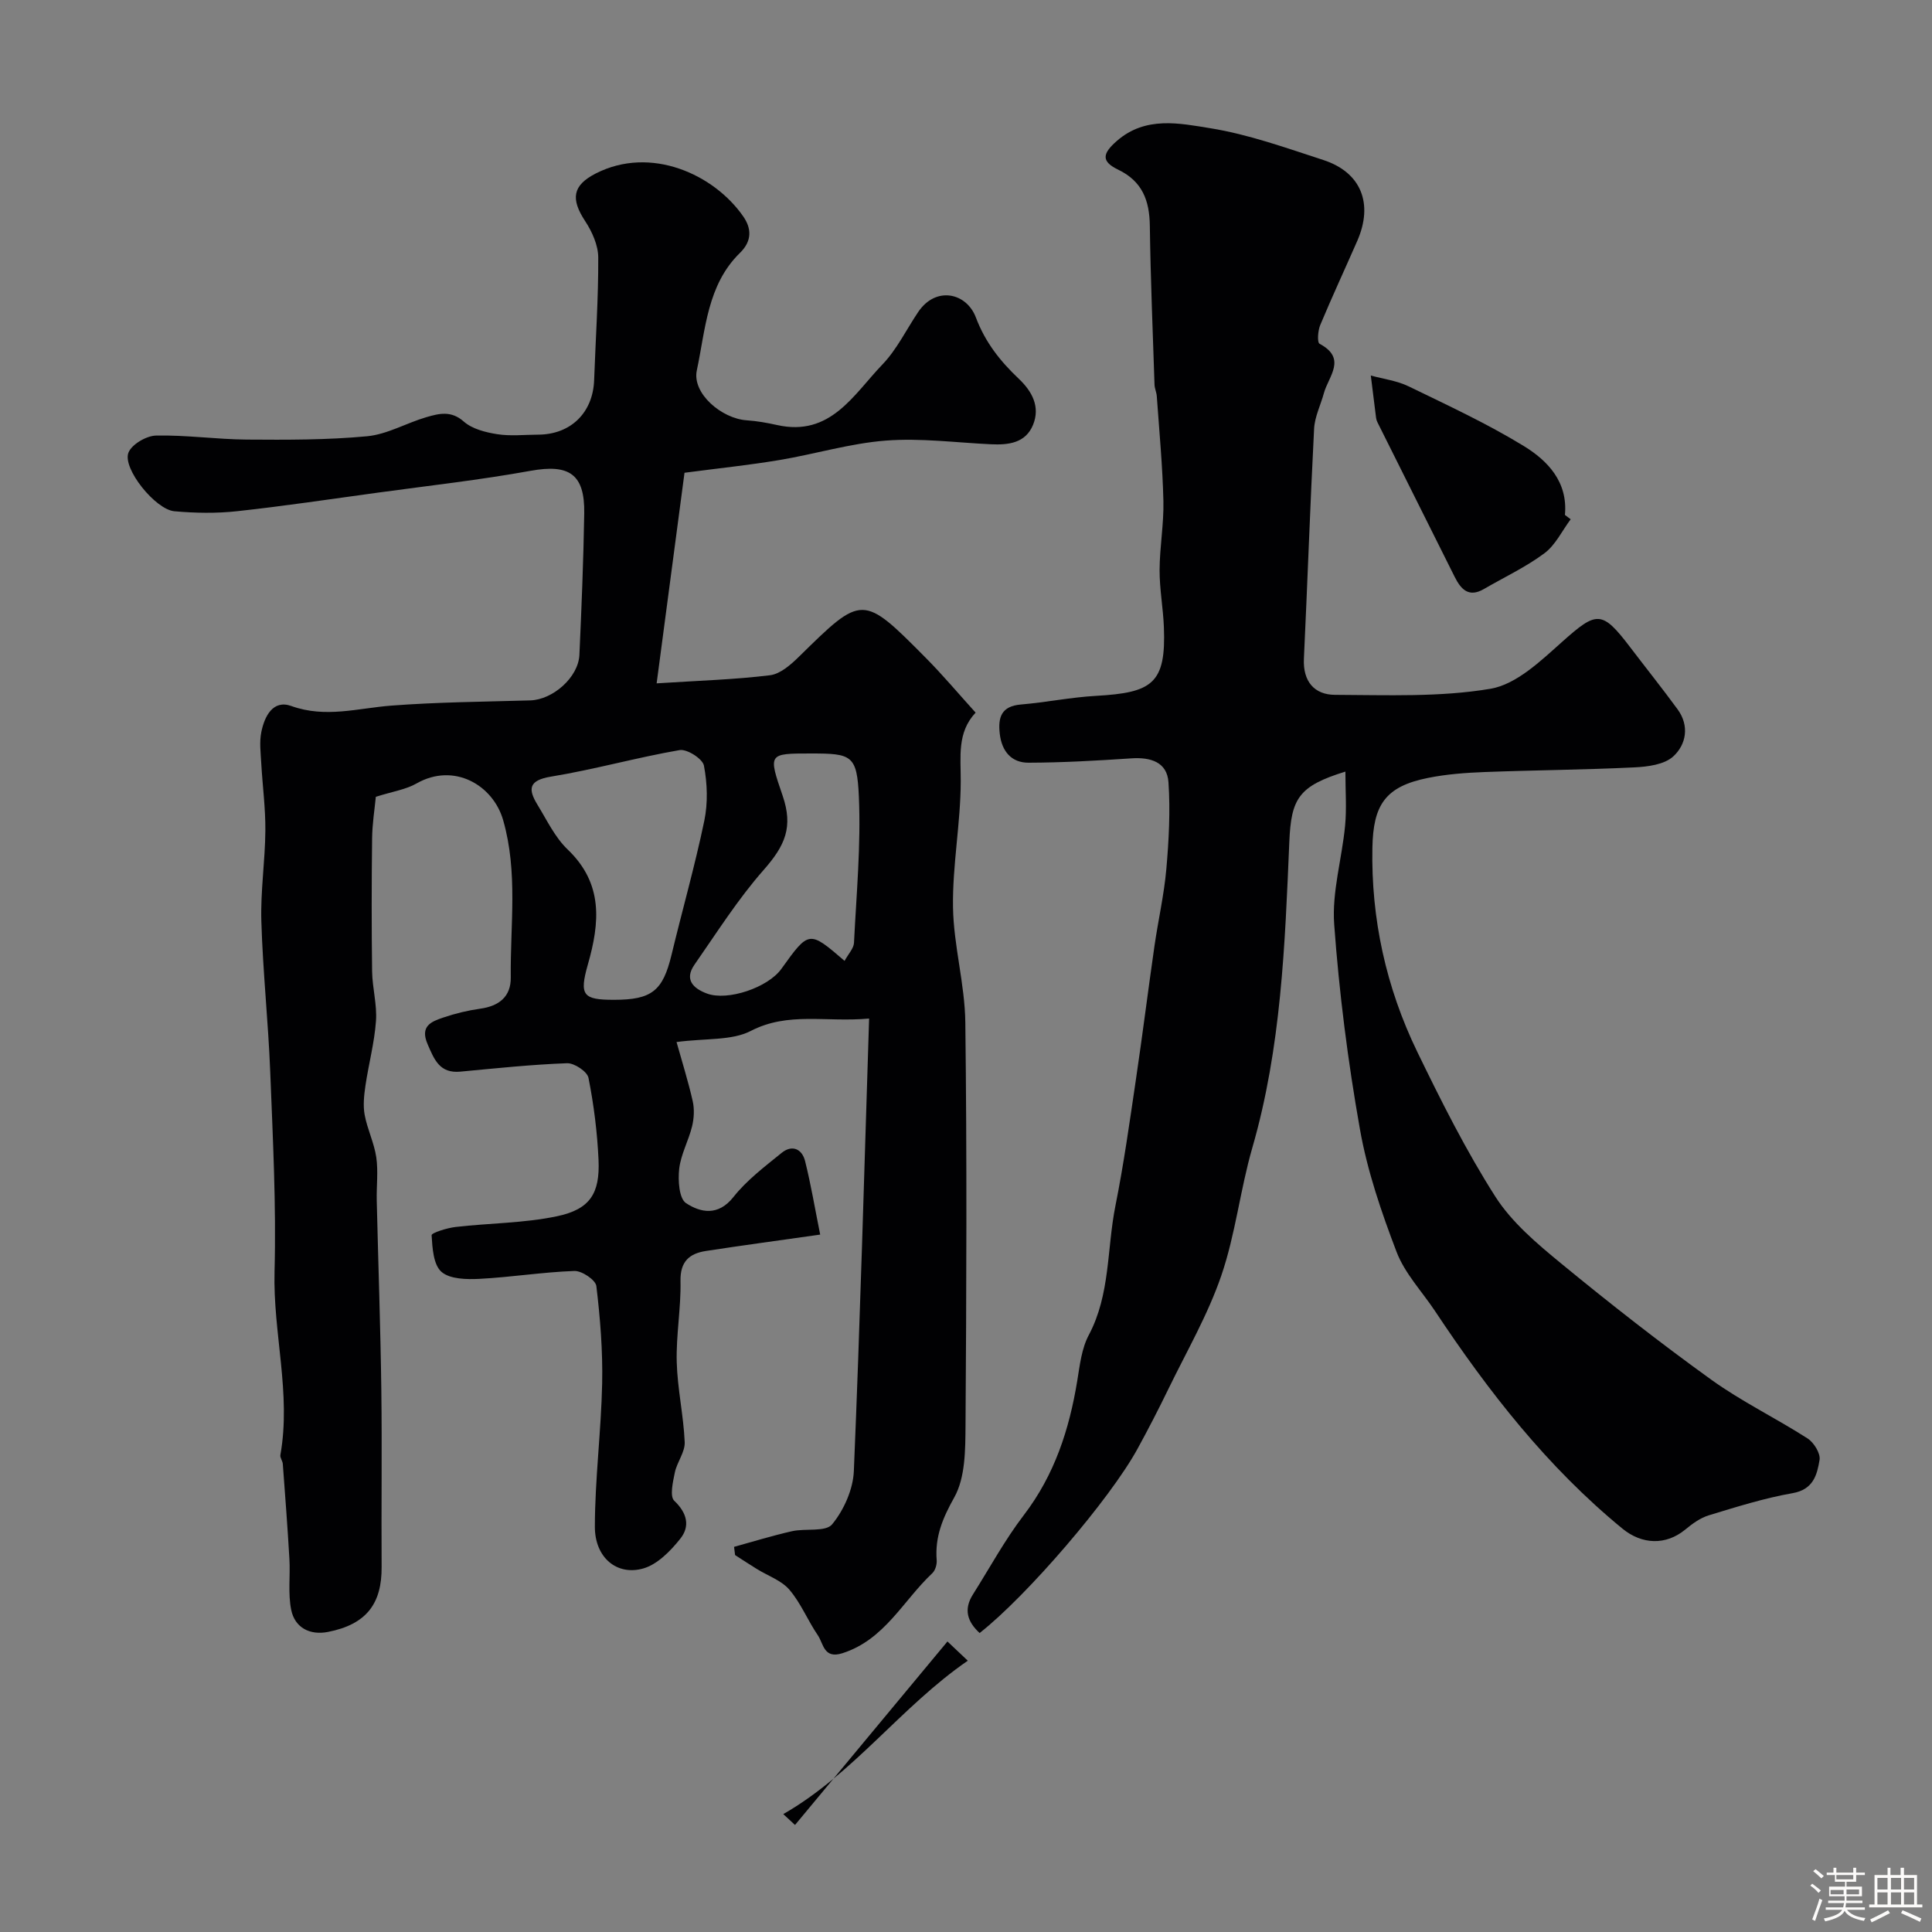 <svg enable-background="new 0 0 400 400" viewBox="0 0 400 400" xmlns="http://www.w3.org/2000/svg"><rect x="0" y="0" width="400" height="400" fill="#808080" stroke="none"/><path d="m374.8 390.4.4-.4c.7.5 1.3 1 1.8 1.4l-.5.5c-.5-.6-1.1-1.1-1.7-1.5zm1 7.3-.6-.3c.5-1.4 1.1-2.8 1.5-4.3.2.1.4.2.6.3-.5 1.3-1 2.8-1.5 4.3zm-.4-10.3.5-.4c.4.3 1 .8 1.7 1.4l-.5.5c-.5-.5-1.1-1-1.7-1.5zm2.5.3h1.7v-1h.6v1h3.5v-1h.6v1h1.8v.5h-1.8v1.4h-2v1h3.2v2h-3.2v.9h3.3v.5h-3.4c0 .3-.1.6-.1.9h4v.5h-3.7c.7.9 1.9 1.5 3.8 1.7-.1.2-.2.4-.3.6-2.1-.4-3.5-1.1-4-2.1-.4 1-1.8 1.7-4 2.2-.1-.2-.2-.4-.3-.6 2.1-.4 3.4-1 3.8-1.8h-3.4v-.5h3.6c.1-.3.1-.6.2-.9h-3.3v-.5h3.4c0-.3 0-.6 0-.9h-3.2v-2h3.3v-1h-2.1v-1.4h-1.7v-.5zm1.1 3.5v1h2.7c0-.3 0-.4 0-.4 0-.1 0-.2 0-.2 0-.1 0-.2 0-.3h-2.7zm1.2-3v.9h3.5v-.9zm4.7 3h-2.6v.6.4h2.6z" fill="#fcfbfa"/><path d="m393.6 386.7h.6v1.5h2.7v6.1h1.1v.6h-11v-.6h1.1v-6.1h2.7v-1.5h.6v1.5h2.1v-1.5zm-2.7 8.8.4.6c-1.2.6-2.5 1.3-3.8 1.9-.1-.2-.2-.4-.3-.6 1.2-.6 2.5-1.2 3.7-1.9zm-2.2-6.7v2.4h2.1v-2.4zm0 3v2.5h2.1v-2.5zm2.8-3v2.4h2.1v-2.4zm0 3v2.5h2.1v-2.5zm6 6.1c-1.4-.7-2.7-1.3-3.9-1.8l.3-.6c1.5.6 2.7 1.2 3.9 1.7zm-1.2-9.1h-2.1v2.4h2.1zm-2.1 3v2.5h2.1v-2.5z" fill="#fcfbfa"/><g fill="#010103"><path d="m77.81 164.97c-.24 2.53-.74 5.59-.77 8.65-.11 9.16-.12 18.33 0 27.49.05 3.44 1.05 6.9.8 10.29-.32 4.49-1.52 8.91-2.18 13.38-.29 1.99-.52 4.1-.16 6.05.55 2.96 1.96 5.78 2.4 8.75.43 2.94.03 5.99.1 8.98.31 13.1.78 26.2.95 39.3.16 12.19-.02 24.38.06 36.56.05 7.53-3.07 11.89-11.14 13.46-3.67.71-6.82-.84-7.58-4.58-.69-3.39-.17-7.01-.37-10.52-.38-6.58-.88-13.15-1.37-19.71-.05-.62-.6-1.27-.5-1.83 2.27-12.74-1.55-25.27-1.21-37.99.36-13.75-.35-27.53-.89-41.29-.41-10.41-1.53-20.79-1.84-31.19-.19-6.25.78-12.53.83-18.8.04-4.65-.59-9.3-.85-13.95-.12-2.16-.41-4.4.02-6.48.65-3.22 2.4-6.74 6.2-5.37 7.08 2.55 13.78.45 20.7-.08 9.57-.73 19.18-.8 28.78-1.08 4.67-.14 9.96-4.78 10.17-9.43.44-9.76.84-19.53 1-29.3.13-8.16-3.15-10.25-11.13-8.8-10.45 1.89-21.03 3.07-31.56 4.51-9.73 1.33-19.44 2.79-29.19 3.85-4.28.47-8.68.39-12.98.01-3.91-.35-10.74-8.8-9.52-12.1.64-1.72 3.7-3.52 5.7-3.57 6.25-.14 12.52.78 18.78.83 8.32.06 16.69.09 24.96-.69 4.18-.4 8.15-2.76 12.29-3.96 2.57-.74 5.08-1.41 7.7.91 1.74 1.54 4.5 2.24 6.91 2.62 2.76.44 5.65.11 8.48.1 6.76-.02 11.37-4.54 11.61-11.3.3-8.46.89-16.92.85-25.38-.01-2.53-1.27-5.34-2.71-7.53-3.03-4.61-2.62-7.4 2.19-9.86 11.39-5.82 24.49.17 30.54 8.89 1.69 2.43 1.89 5.04-.68 7.55-6.79 6.62-7.13 15.88-8.93 24.32-1.02 4.77 5.14 9.99 10.33 10.34 2.11.14 4.22.52 6.29.98 11.07 2.47 15.82-6.31 21.79-12.52 3-3.12 4.96-7.23 7.42-10.88 3.64-5.42 10.01-4.02 11.95 1.14 1.96 5.19 5.06 9.06 8.89 12.69 2.74 2.6 4.46 5.77 2.95 9.51-1.55 3.81-5.1 4.21-8.75 4.04-7.25-.34-14.56-1.32-21.74-.76-7.41.57-14.67 2.8-22.05 4.03-6.22 1.04-12.5 1.69-19.63 2.63-1.8 13.6-3.7 27.97-5.77 43.6 8.82-.57 16.19-.78 23.48-1.68 2.15-.27 4.34-2.22 6.03-3.88 13.1-12.87 13.1-12.94 26.23.3 3.48 3.51 6.67 7.31 10.3 11.32-3.87 4.13-3.06 9.1-3.08 14.21-.02 8.69-1.73 17.39-1.6 26.07.12 7.97 2.46 15.92 2.55 23.89.34 27.82.23 55.66.04 83.48-.04 5.01-.03 10.72-2.33 14.83-2.42 4.32-4.02 8.17-3.64 13 .07.89-.29 2.12-.91 2.7-6.05 5.68-9.89 13.8-18.64 16.57-3.85 1.22-3.88-2.01-5.06-3.73-2.09-3.06-3.5-6.64-5.88-9.42-1.66-1.94-4.48-2.89-6.76-4.31-1.51-.93-2.99-1.91-4.49-2.87-.07-.57-.14-1.13-.21-1.7 3.99-1.1 7.96-2.33 11.99-3.24 2.81-.63 6.97.21 8.32-1.43 2.43-2.96 4.33-7.22 4.49-11.03 1.3-30.97 2.15-61.96 3.16-93.68-9.04.81-16.75-1.44-24.49 2.56-3.95 2.04-9.24 1.49-15.38 2.3 1.14 4.09 2.42 8.13 3.35 12.25.37 1.65.27 3.54-.13 5.2-.73 2.98-2.33 5.81-2.67 8.81-.27 2.38-.03 6.15 1.42 7.1 2.99 1.96 6.64 2.74 9.81-1.27 2.76-3.49 6.47-6.29 9.97-9.13 2.18-1.78 4.24-.83 4.87 1.71 1.21 4.85 2.03 9.79 3.12 15.2-8.56 1.22-16.12 2.23-23.65 3.39-3.43.53-5.35 2.17-5.27 6.22.12 5.59-.93 11.21-.78 16.79.15 5.53 1.41 11.03 1.65 16.57.09 2.05-1.59 4.12-2.04 6.27-.4 1.95-1.09 4.94-.13 5.86 2.71 2.57 3.3 5.31 1.26 7.86-2.02 2.54-4.73 5.32-7.66 6.16-5.48 1.57-10.05-2.26-10.03-8.66.02-9.88 1.3-19.75 1.51-29.64.14-6.72-.4-13.48-1.2-20.16-.15-1.27-3.01-3.19-4.55-3.13-6.55.23-13.06 1.29-19.61 1.63-2.68.14-6.16.08-7.91-1.45-1.68-1.47-1.88-4.94-2.04-7.58-.03-.49 3.2-1.51 4.98-1.71 7-.81 14.14-.78 20.99-2.22 6.83-1.44 8.9-4.71 8.59-11.67-.26-5.69-.97-11.39-2.08-16.98-.26-1.31-2.94-3.09-4.44-3.03-7.37.27-14.72 1.05-22.07 1.74-4.3.41-5.41-2.47-6.8-5.68-1.64-3.79.81-4.7 3.31-5.54 2.45-.83 5.02-1.45 7.58-1.81 3.9-.54 6.38-2.49 6.33-6.48-.13-10.85 1.52-21.71-1.57-32.53-2.09-7.32-10.2-12.01-17.91-7.64-2.2 1.27-4.88 1.65-8.46 2.78zm49.3 42.03c7.86 0 10.12-1.86 11.92-9.3 2.23-9.27 4.85-18.45 6.79-27.78.76-3.67.63-7.72-.08-11.41-.27-1.41-3.5-3.48-5.04-3.21-8.92 1.54-17.69 4.03-26.62 5.49-4.67.77-4.78 2.59-2.8 5.83 1.95 3.18 3.62 6.75 6.25 9.26 7.39 7.06 6.66 15.14 4.18 23.81-1.82 6.4-.99 7.31 5.4 7.31zm47.75-8.06c.8-1.47 1.89-2.58 1.95-3.74.5-10.09 1.45-20.21 1.01-30.27-.38-8.61-1.5-8.93-9.93-8.93-8.85 0-8.85 0-5.86 8.72 2.22 6.49.55 10.31-3.93 15.4-5.33 6.05-9.69 12.97-14.32 19.61-2.15 3.09-.24 4.92 2.58 5.97 4.3 1.6 12.64-1.24 15.41-5.1 5.73-7.99 5.73-7.99 13.09-1.66z"/><path d="m278.55 159.75c-9.68 2.99-11.23 5.56-11.61 14.53-.9 21.3-1.67 42.62-7.66 63.35-2.52 8.72-3.49 17.93-6.43 26.49-2.78 8.11-7.17 15.68-10.94 23.44-2.04 4.2-4.18 8.35-6.42 12.44-5.69 10.39-22.87 30.41-32.67 38.1-2.52-2.32-3.36-4.86-1.39-7.98 3.48-5.51 6.61-11.3 10.56-16.46 6.35-8.31 9.4-17.72 11.05-27.82.52-3.2.9-6.65 2.38-9.43 4.48-8.43 3.73-17.82 5.51-26.73 1.73-8.64 2.95-17.39 4.24-26.12 1.37-9.22 2.52-18.47 3.85-27.7.77-5.33 1.99-10.61 2.46-15.96.52-5.95.84-11.98.44-17.92-.28-4.22-3.71-5.24-7.69-4.97-7.08.47-14.18.88-21.28.9-3.55.01-5.54-2.36-5.96-5.99-.39-3.41.32-5.72 4.38-6.06 5.2-.44 10.36-1.5 15.56-1.79 11.63-.66 14.51-2.52 14.04-14.25-.16-3.94-.9-7.87-.89-11.8.02-4.77.9-9.54.79-14.3-.17-7.24-.86-14.47-1.37-21.71-.06-.8-.45-1.59-.47-2.39-.36-10.96-.82-21.92-.97-32.89-.07-5.22-1.55-9.19-6.55-11.6-3.55-1.71-3.3-3.32-.27-5.96 5.94-5.18 12.97-3.65 19.36-2.62 7.94 1.28 15.66 4.07 23.36 6.57 7.84 2.54 10.43 9.02 7.05 16.75-2.55 5.82-5.23 11.59-7.68 17.45-.48 1.16-.65 3.58-.12 3.86 5.72 3.05 1.84 6.74.89 10.21-.67 2.46-1.9 4.89-2.03 7.37-.82 15.86-1.36 31.73-2.11 47.6-.23 4.73 2.17 7.49 6.46 7.5 10.75.04 21.68.51 32.18-1.26 5.36-.91 10.41-5.78 14.83-9.72 7.16-6.39 8.22-6.58 14.08 1.12 3.26 4.29 6.64 8.51 9.82 12.86 2.5 3.42 1.77 7.3-.89 9.74-1.86 1.71-5.32 2.15-8.11 2.28-10.3.5-20.62.57-30.92.96-3.92.15-7.88.44-11.72 1.21-8.97 1.78-11.38 5.68-11.55 14.45-.29 14.72 2.84 28.97 9.28 42.25 4.96 10.22 10.08 20.44 16.17 29.99 3.42 5.35 8.63 9.74 13.63 13.85 10.11 8.31 20.43 16.39 31.05 24.04 6.3 4.54 13.4 7.97 19.96 12.18 1.31.84 2.72 3.11 2.49 4.45-.51 3.05-1.26 6.12-5.57 6.88-5.88 1.03-11.63 2.85-17.36 4.59-1.78.54-3.44 1.76-4.9 2.97-4 3.28-8.94 3.1-12.98-.21-15.57-12.77-27.76-28.41-38.81-45.06-2.69-4.05-6.24-7.77-7.94-12.2-3.16-8.27-6.08-16.8-7.61-25.49-2.48-14-4.29-28.18-5.32-42.36-.49-6.72 1.61-13.61 2.26-20.45.34-3.58.06-7.19.06-11.18z"/><path d="m325.19 107.51c-1.78 2.39-3.15 5.34-5.44 7.04-3.87 2.88-8.33 4.96-12.52 7.4-3.13 1.82-4.75.08-6.04-2.49-5.34-10.67-10.67-21.35-16-32.02-.15-.29-.25-.62-.29-.95-.37-2.91-.73-5.83-1.09-8.74 2.62.72 5.43 1.07 7.83 2.24 8.05 3.91 16.21 7.69 23.82 12.34 4.98 3.04 9.18 7.45 8.54 14.28.39.31.79.61 1.19.9z"/><path d="m196.16 339.85c1.4 1.32 2.46 2.32 4.21 3.98-13.82 9.52-23.69 23.46-38.2 31.76l2.43 2.25c10.48-12.63 20.97-25.25 31.56-37.99z"/></g></svg>